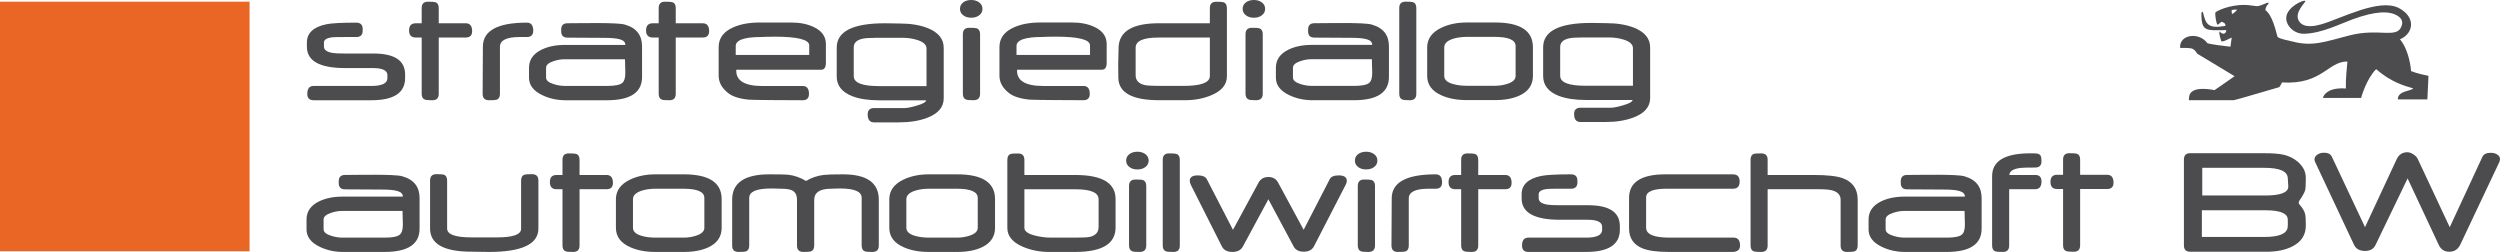 <?xml version="1.0" encoding="utf-8"?>
<!-- Generator: Adobe Illustrator 23.0.3, SVG Export Plug-In . SVG Version: 6.00 Build 0)  -->
<svg version="1.1" id="Layer_1" xmlns="http://www.w3.org/2000/svg" xmlns:xlink="http://www.w3.org/1999/xlink" x="0px" y="0px"
	 viewBox="0 0 397.943 40.102" enable-background="new 0 0 397.943 40.102" xml:space="preserve">
<g>
	<rect y="0.267" fill="#EA6624" width="39.727" height="39.728"/>
	<g>
		<defs>
			<rect id="SVGID_1_" width="397.943" height="40.103"/>
		</defs>
		<clipPath id="SVGID_2_">
			<use xlink:href="#SVGID_1_"  overflow="visible"/>
		</clipPath>
		<path clip-path="url(#SVGID_2_)" fill="#4C4C4E" d="M353.648,3.463c-0.102-0.011-0.332,0.292-0.643,0.488
			c-0.265-0.167-0.436-1.731-0.381-1.929c0.048-0.21,2.187-1.294,4.759-1.236c0.613,0.003,1.537,0.188,1.849,0.196
			c0.629,0.014,1.517-0.595,1.881-0.549c0.094,0.212-0.43,0.356-0.519,1.168c1.142,0.879,1.617,3.164,1.933,4.256
			c0.367,0.373,1.801,0.592,2.233,0.711c3.333,0.915,5.232,0.086,9.284-0.945c4.669-1.189,7.505,0.612,8.233-1.478
			c0.187-0.511,0.187-1.119-0.645-1.634c-1.296-0.807-3.5-0.765-7.125,0.557c-2.077,0.76-4.934,2.232-7.739,2.307
			c-1.577,0.035-2.918-1.251-2.849-2.592c0.09-1.658,2.777-2.893,3.035-2.632c0.166,0.165-1.973,1.899-0.943,3.312
			c0.823,1.115,2.727,0.627,3.532,0.393c2.997-0.853,9.185-4.203,12.296-2.577c2.749,1.452,2.383,4.052,0.171,4.987
			c1.065,1.162,1.667,3.497,1.778,5.051c0.023,0,0.883,0.394,2.771,0.757l-0.177,3.748h-4.703
			c-0.022-1.406,2.187-1.314,2.449-1.752c-1.482-0.417-3.566-1.026-5.904-3.059c-1.594,1.603-2.391,4.58-2.391,4.58h-6.063
			c0.026-0.411,0.797-1.72,3.64-1.503c-0.055-1.359,0.168-3.558,0.247-4.295c-3.129-0.03-3.994,3.723-10.431,3.333
			c-0.045,0.203-0.409,0.745-0.409,0.745s-7.049,2.078-7.233,2.078h-7.158c0-0.725-0.077-2.357,4.083-1.606
			c0,0,3.006-2.057,3.181-2.213l-5.975-3.603c-0.032-0.131-0.421-0.742-0.958-0.832c-0.525-0.1-1.73-0.06-1.73-0.06
			c-0.177-2.195,3.057-2.567,4.325-0.768c0.352,0.184,3.155,0.515,3.684,0.571c0.089-0.483,0.142-1.227,0.218-1.429
			c-0.168-0.032-1.568,0.863-1.695,0.502c-0.203-0.577-0.429-1.575-0.203-1.466c0.409,0.54,1.015,0.35,1.015-0.242
			c-3.136-0.011-3.996,0.391-3.956-2.739c0.039-0.221,0.215-0.273,0.28,0.025c0.423,1.73,0.748,2.529,3.529,2.041
			C354.259,3.916,354.259,3.679,353.648,3.463 M355.235,1.601c-0.034,0.194,0.008,0.566,0.084,0.607
			c0.142,0.056,0.805-0.668,0.805-0.668C355.592,1.496,355.235,1.601,355.235,1.601"/>
		<path clip-path="url(#SVGID_2_)" fill="#4C4C4E" d="M64.485,12.425c0,2.354-1.793,3.531-5.379,3.531h-9.187
			c-0.669,0-1.004-0.337-1.004-1.016c0-0.84,0.335-1.261,1.004-1.261h9.2c1.699,0,2.548-0.418,2.548-1.254v-0.466
			c0-0.748-0.772-1.124-2.316-1.124h-4.414c-4.058,0-6.086-1.132-6.086-3.397V6.769c0-1.51,1.034-2.479,3.101-2.908
			c0.832-0.172,2.419-0.257,4.761-0.257c0.677,0,1.017,0.339,1.017,1.016v0.271c0,0.669-0.34,1.003-1.017,1.003h-1.956
			c-1.003,0-1.613,0.013-1.827,0.039c-0.909,0.103-1.364,0.381-1.364,0.836v0.644c0,0.532,0.468,0.871,1.403,1.016
			c0.352,0.061,1.011,0.09,1.981,0.09h4.504c3.354,0,5.031,1.113,5.031,3.339V12.425z"/>
		<path clip-path="url(#SVGID_2_)" fill="#4C4C4E" d="M75.152,4.967c0,0.669-0.339,1.004-1.016,1.004h-4.298v8.967
			c0,0.679-0.335,1.018-1.004,1.018c-0.626,0-1.016-0.031-1.171-0.09c-0.36-0.121-0.54-0.431-0.54-0.928v-8.967h-0.952
			c-0.703,0-1.056-0.378-1.056-1.133c0-0.754,0.353-1.132,1.056-1.132h0.952V1.274c0-0.669,0.334-1.004,1.003-1.004
			c0.636,0,1.025,0.026,1.171,0.078c0.361,0.12,0.541,0.429,0.541,0.926v2.432h4.298
			C74.813,3.706,75.152,4.127,75.152,4.967"/>
		<path clip-path="url(#SVGID_2_)" fill="#4C4C4E" d="M84.88,4.89c0,0.669-0.339,1.004-1.016,1.004h-0.509h-0.65
			c-2.084,0-3.126,0.518-3.126,1.554v7.493c0,0.506-0.185,0.817-0.554,0.938c-0.146,0.051-0.545,0.077-1.196,0.077
			c-0.669,0-1.004-0.343-1.004-1.031l0.039-7.495c0-2.552,2.333-3.827,7-3.827C84.541,3.603,84.88,4.033,84.88,4.89"/>
		<path clip-path="url(#SVGID_2_)" fill="#4C4C4E" d="M112.877,4.967c0,0.669-0.339,1.004-1.016,1.004h-4.298v8.967
			c0,0.679-0.335,1.018-1.004,1.018c-0.626,0-1.017-0.031-1.171-0.09c-0.36-0.121-0.54-0.431-0.54-0.928v-8.967h-0.953
			c-0.703,0-1.055-0.378-1.055-1.133c0-0.754,0.352-1.132,1.055-1.132h0.953V1.274c0-0.669,0.334-1.004,1.003-1.004
			c0.636,0,1.025,0.026,1.171,0.078c0.361,0.12,0.541,0.429,0.541,0.926v2.432h4.298
			C112.538,3.706,112.877,4.127,112.877,4.967"/>
		<path clip-path="url(#SVGID_2_)" fill="#4C4C4E" d="M195.297,12.151c0,1.314-0.833,2.319-2.497,3.015
			c-1.253,0.523-2.634,0.785-4.143,0.785h-4.143c-4.247,0-6.414-1.164-6.499-3.491c-0.043-1.297-0.031-2.937,0.039-4.921
			c0.085-2.558,2.225-3.838,6.42-3.838h8.107v-2.406c0-0.678,0.334-1.017,1.004-1.017c0.617,0,1.004,0.026,1.158,0.077
			c0.368,0.121,0.554,0.434,0.554,0.94V12.151z M192.581,12.101V5.978h-8.17c-2.429,0-3.642,0.537-3.642,1.611v4.383
			c0,0.799,0.455,1.315,1.363,1.547c0.412,0.103,1.192,0.154,2.342,0.154h3.912
			C191.183,13.673,192.581,13.149,192.581,12.101"/>
		<path clip-path="url(#SVGID_2_)" fill="#4C4C4E" d="M225.446,14.934c0,0.677-0.334,1.016-1.004,1.016
			c-0.636,0-1.024-0.03-1.171-0.09c-0.361-0.12-0.542-0.429-0.542-0.926V1.269c0-0.669,0.336-1.004,1.004-1.004
			c0.637,0,1.025,0.026,1.173,0.077c0.36,0.121,0.54,0.429,0.54,0.927V14.934z"/>
		<path clip-path="url(#SVGID_2_)" fill="#4C4C4E" d="M244.006,12.094c0,1.399-0.695,2.429-2.084,3.09
			c-1.056,0.499-2.369,0.748-3.938,0.748h-4.518c-1.56,0-2.904-0.254-4.026-0.759c-1.512-0.671-2.265-1.696-2.265-3.079V7.546
			c0-1.364,0.751-2.408,2.251-3.131c1.177-0.556,2.518-0.836,4.029-0.836h4.529c4.014,0,6.022,1.314,6.022,3.941V12.094z
			 M241.252,12.095V7.339c0-0.979-1.115-1.47-3.346-1.47h-4.414c-0.814,0-1.551,0.103-2.213,0.31
			c-0.926,0.3-1.39,0.756-1.39,1.367v4.549c0,0.593,0.477,1.022,1.429,1.288c0.635,0.181,1.365,0.271,2.188,0.271h4.412
			c0.722,0,1.395-0.103,2.022-0.309C240.815,13.061,241.252,12.645,241.252,12.095"/>
		<path clip-path="url(#SVGID_2_)" fill="#4C4C4E" d="M85.7,36.384c0,2.479-2.625,3.719-7.875,3.719
			c-0.42,0-0.944-0.006-1.57-0.02c-0.626-0.012-1.021-0.019-1.183-0.019c-4.409,0-6.614-1.227-6.614-3.68V28.741
			c0-0.678,0.334-1.017,1.003-1.017c0.626,0,1.017,0.026,1.171,0.077c0.361,0.121,0.541,0.433,0.541,0.94v7.643
			c0,0.935,1.299,1.403,3.899,1.403h4.053c2.547,0,3.821-0.455,3.821-1.364V28.741c0-0.507,0.185-0.819,0.554-0.94
			c0.146-0.051,0.54-0.077,1.183-0.077c0.678,0,1.017,0.339,1.017,1.017V36.384z"/>
		<path clip-path="url(#SVGID_2_)" fill="#4C4C4E" d="M97.565,29.114c0,0.669-0.339,1.004-1.017,1.004h-4.297v8.967
			c0,0.678-0.335,1.018-1.004,1.018c-0.626,0-1.017-0.031-1.171-0.09c-0.36-0.121-0.54-0.43-0.54-0.928v-8.967h-0.953
			c-0.703,0-1.055-0.378-1.055-1.133c0-0.754,0.352-1.132,1.055-1.132h0.953v-2.432c0-0.669,0.334-1.004,1.003-1.004
			c0.635,0,1.025,0.026,1.171,0.077c0.361,0.121,0.541,0.43,0.541,0.927v2.432h4.297
			C97.226,27.853,97.565,28.273,97.565,29.114"/>
		<path clip-path="url(#SVGID_2_)" fill="#4C4C4E" d="M114.871,36.265c0,1.399-0.695,2.429-2.085,3.09
			c-1.055,0.499-2.367,0.748-3.937,0.748h-4.517c-1.561,0-2.903-0.254-4.027-0.761c-1.51-0.669-2.265-1.694-2.265-3.077v-4.547
			c0-1.366,0.751-2.41,2.252-3.13c1.175-0.558,2.517-0.838,4.027-0.838h4.53c4.014,0,6.022,1.314,6.022,3.941V36.265z
			 M112.117,36.266v-4.756c0-0.979-1.115-1.47-3.345-1.47h-4.414c-0.815,0-1.552,0.103-2.213,0.31
			c-0.927,0.301-1.39,0.756-1.39,1.366v4.55c0,0.593,0.476,1.022,1.428,1.289c0.635,0.18,1.364,0.27,2.188,0.27h4.413
			c0.721,0,1.395-0.102,2.021-0.31C111.68,37.232,112.117,36.816,112.117,36.266"/>
		<path clip-path="url(#SVGID_2_)" fill="#4C4C4E" d="M139.885,39.085c0,0.678-0.335,1.018-1.004,1.018
			c-0.635,0-1.025-0.026-1.171-0.078c-0.368-0.128-0.554-0.442-0.554-0.94v-7.614c0-0.979-1.152-1.469-3.46-1.469
			c-0.224,0-0.491,0.007-0.804,0.018c-0.314,0.014-0.504,0.02-0.574,0.02c-1.809,0-2.714,0.593-2.714,1.778v7.267
			c0,0.498-0.186,0.812-0.553,0.94c-0.155,0.052-0.546,0.078-1.172,0.078c-0.677,0-1.016-0.34-1.016-1.018v-7.292
			c0-0.73-0.257-1.224-0.772-1.483c-0.361-0.18-0.953-0.27-1.776-0.27c-0.077,0-0.293-0.006-0.65-0.02
			c-0.356-0.011-0.658-0.018-0.907-0.018c-2.333,0-3.5,0.498-3.5,1.495v7.588c0,0.498-0.18,0.812-0.54,0.94
			c-0.155,0.052-0.545,0.078-1.171,0.078c-0.669,0-1.004-0.34-1.004-1.018v-7.303c0-2.688,1.974-4.032,5.919-4.032
			c1.647,0,2.656,0.021,3.024,0.064c0.978,0.121,1.917,0.45,2.818,0.991c0.841-0.515,1.789-0.836,2.844-0.965
			c0.489-0.06,1.501-0.09,3.036-0.09c3.801,0,5.701,1.344,5.701,4.032V39.085z"/>
		<path clip-path="url(#SVGID_2_)" fill="#4C4C4E" d="M158.388,36.265c0,1.399-0.695,2.429-2.084,3.09
			c-1.056,0.499-2.369,0.748-3.938,0.748h-4.517c-1.562,0-2.903-0.254-4.027-0.761c-1.51-0.669-2.265-1.694-2.265-3.077v-4.547
			c0-1.366,0.751-2.41,2.252-3.13c1.176-0.558,2.518-0.838,4.027-0.838h4.53c4.014,0,6.022,1.314,6.022,3.941V36.265z
			 M155.634,36.266v-4.756c0-0.979-1.114-1.47-3.346-1.47h-4.412c-0.816,0-1.553,0.103-2.214,0.31
			c-0.926,0.301-1.39,0.756-1.39,1.366v4.55c0,0.593,0.476,1.022,1.428,1.289c0.636,0.18,1.365,0.27,2.188,0.27h4.414
			c0.721,0,1.394-0.102,2.019-0.31C155.197,37.232,155.634,36.816,155.634,36.266"/>
		<path clip-path="url(#SVGID_2_)" fill="#4C4C4E" d="M177.574,36.213c0,2.593-2.14,3.89-6.421,3.89h-4.169
			c-1.501,0-2.89-0.275-4.169-0.825c-1.648-0.703-2.47-1.703-2.47-3.001V25.447c0-0.506,0.184-0.824,0.553-0.953
			c0.146-0.043,0.532-0.064,1.158-0.064c0.669,0,1.003,0.339,1.003,1.017v2.406h8.094c4.281,0,6.421,1.275,6.421,3.825V36.213
			z M174.872,36.124v-4.396c0-1.066-1.223-1.598-3.668-1.598h-8.145v6.136c0,0.549,0.588,0.966,1.763,1.249
			c0.824,0.207,1.652,0.31,2.483,0.31h3.874c1.21,0,1.99-0.043,2.342-0.129C174.422,37.473,174.872,36.949,174.872,36.124
			"/>
		<path clip-path="url(#SVGID_2_)" fill="#4C4C4E" d="M187.798,39.085c0,0.678-0.335,1.018-1.004,1.018
			c-0.635,0-1.025-0.031-1.171-0.091c-0.36-0.12-0.541-0.429-0.541-0.927V25.422c0-0.67,0.335-1.005,1.004-1.005
			c0.635,0,1.026,0.026,1.172,0.077c0.359,0.121,0.54,0.43,0.54,0.928V39.085z"/>
		<path clip-path="url(#SVGID_2_)" fill="#4C4C4E" d="M214.19,29.435l-5.032,9.766c-0.3,0.575-0.847,0.863-1.64,0.863
			c-0.769,0-1.306-0.281-1.605-0.843l-4.014-7.501l-4.067,7.531c-0.309,0.567-0.862,0.851-1.659,0.851
			c-0.823,0-1.383-0.296-1.683-0.888l-4.929-9.779c-0.12-0.24-0.18-0.455-0.18-0.643c0-0.584,0.426-0.875,1.276-0.875
			c0.746,0,1.227,0.201,1.441,0.603l4.164,8.063l4.069-7.508c0.326-0.6,0.849-0.901,1.57-0.901
			c0.713,0,1.228,0.296,1.544,0.888l4.068,7.518l4.153-8.06c0.197-0.402,0.675-0.603,1.429-0.603
			c0.859,0,1.288,0.291,1.288,0.875C214.383,28.98,214.319,29.195,214.19,29.435"/>
		<path clip-path="url(#SVGID_2_)" fill="#4C4C4E" d="M229.547,29.036c0,0.669-0.339,1.004-1.016,1.004h-0.51h-0.648
			c-2.084,0-3.128,0.518-3.128,1.554v7.493c0,0.505-0.184,0.819-0.552,0.938c-0.147,0.051-0.545,0.077-1.198,0.077
			c-0.669,0-1.004-0.344-1.004-1.031l0.04-7.496c0-2.551,2.333-3.826,7-3.826
			C229.208,27.75,229.547,28.179,229.547,29.036"/>
		<path clip-path="url(#SVGID_2_)" fill="#4C4C4E" d="M240.613,29.114c0,0.669-0.339,1.004-1.016,1.004h-4.296v8.967
			c0,0.678-0.336,1.018-1.004,1.018c-0.628,0-1.018-0.031-1.173-0.09c-0.36-0.121-0.54-0.43-0.54-0.928v-8.967h-0.952
			c-0.702,0-1.056-0.378-1.056-1.133c0-0.754,0.354-1.132,1.056-1.132h0.952v-2.432c0-0.669,0.334-1.004,1.004-1.004
			c0.636,0,1.024,0.026,1.171,0.077c0.361,0.121,0.542,0.43,0.542,0.927v2.432h4.296
			C240.274,27.853,240.613,28.273,240.613,29.114"/>
		<path clip-path="url(#SVGID_2_)" fill="#4C4C4E" d="M257.844,36.571c0,2.355-1.794,3.531-5.378,3.531h-9.188
			c-0.669,0-1.004-0.339-1.004-1.016c0-0.841,0.335-1.261,1.004-1.261h9.198c1.699,0,2.548-0.418,2.548-1.254v-0.466
			c0-0.748-0.771-1.124-2.315-1.124h-4.413c-4.059,0-6.087-1.132-6.087-3.397v-0.669c0-1.51,1.033-2.479,3.102-2.908
			c0.83-0.172,2.418-0.257,4.761-0.257c0.676,0,1.015,0.339,1.015,1.016v0.27c0,0.67-0.339,1.004-1.015,1.004h-1.956
			c-1.003,0-1.614,0.013-1.828,0.039c-0.909,0.103-1.363,0.381-1.363,0.836v0.644c0,0.532,0.467,0.87,1.402,1.016
			c0.353,0.06,1.012,0.09,1.981,0.09h4.504c3.354,0,5.032,1.113,5.032,3.339V36.571z"/>
		<path clip-path="url(#SVGID_2_)" fill="#4C4C4E" d="M276.976,39.086c0,0.677-0.418,1.017-1.26,1.017h-10.049
			c-1.853,0-3.247-0.185-4.183-0.555c-1.448-0.574-2.174-1.635-2.174-3.181V31.498c0-2.499,1.931-3.748,5.791-3.748h10.757
			c0.702,0,1.056,0.381,1.056,1.145c0,0.764-0.354,1.145-1.056,1.145h-10.565c-2.179,0-3.269,0.46-3.269,1.379v4.834
			c0,1.048,1.24,1.572,3.721,1.572h10.216C276.637,37.825,276.976,38.245,276.976,39.086"/>
		<path clip-path="url(#SVGID_2_)" fill="#4C4C4E" d="M295.7,39.085c0,0.498-0.18,0.812-0.54,0.94
			c-0.148,0.052-0.536,0.078-1.172,0.078c-0.669,0-1.004-0.34-1.004-1.018v-7.28c0-0.765-0.453-1.266-1.364-1.508
			c-0.454-0.12-1.214-0.18-2.276-0.18h-7.977v8.968c0,0.678-0.336,1.018-1.004,1.018c-0.628,0-1.018-0.026-1.173-0.078
			c-0.36-0.128-0.54-0.442-0.54-0.94V25.422c0-0.498,0.18-0.812,0.54-0.941c0.147-0.043,0.536-0.064,1.173-0.064
			c0.668,0,1.004,0.335,1.004,1.004v2.432h7.334c2.117,0,3.649,0.167,4.593,0.503c1.603,0.574,2.406,1.712,2.406,3.412V39.085
			z"/>
		<path clip-path="url(#SVGID_2_)" fill="#4C4C4E" d="M324.961,28.856c0,0.841-0.334,1.261-1.004,1.261h-4.143v8.968
			c0,0.678-0.334,1.017-1.004,1.017c-0.626,0-1.017-0.026-1.171-0.077c-0.361-0.129-0.541-0.442-0.541-0.94V28.049
			c0-2.43,2.028-3.645,6.088-3.645c0.248,0,0.507,0.005,0.771,0.013c0.422,0.008,0.705,0.124,0.85,0.347
			c0.103,0.172,0.154,0.472,0.154,0.901c0,0.669-0.334,1.004-1.004,1.004c-1.269,0-2.062,0.021-2.381,0.064
			c-1.149,0.154-1.725,0.528-1.725,1.119h4.106C324.627,27.852,324.961,28.187,324.961,28.856"/>
		<path clip-path="url(#SVGID_2_)" fill="#4C4C4E" d="M336.424,29.083c0,0.669-0.339,1.004-1.017,1.004h-4.298v8.967
			c0,0.679-0.334,1.018-1.004,1.018c-0.624,0-1.015-0.031-1.17-0.09c-0.359-0.121-0.54-0.43-0.54-0.928v-8.967h-0.952
			c-0.705,0-1.056-0.378-1.056-1.133c0-0.754,0.351-1.132,1.056-1.132h0.952v-2.432c0-0.669,0.335-1.004,1.004-1.004
			c0.633,0,1.025,0.026,1.17,0.078c0.361,0.12,0.54,0.429,0.54,0.926v2.432h4.298
			C336.085,27.822,336.424,28.242,336.424,29.083"/>
		<path clip-path="url(#SVGID_2_)" fill="#4C4C4E" d="M367.034,35.899c0,1.494-0.714,2.602-2.135,3.322
			c-1.1,0.568-2.48,0.851-4.144,0.851h-12.121c-0.669,0-1.004-0.339-1.004-1.018V25.391c0-0.67,0.335-1.005,1.004-1.005
			h11.773c1.331,0,2.337,0.078,3.024,0.232c1.046,0.232,1.922,0.704,2.626,1.417c0.65,0.66,0.977,1.429,0.977,2.305
			c0,1.03-0.034,1.674-0.103,1.931c-0.095,0.352-0.395,0.898-0.9,1.636c-0.173,0.249-0.173,0.468,0,0.657
			c0.488,0.533,0.788,1.044,0.9,1.533C367,34.372,367.034,34.972,367.034,35.899 M364.164,34.956
			c-0.016-0.99-1.195-1.484-3.538-1.484h-10.139v4.246h9.945c2.3,0,3.536-0.495,3.706-1.484
			C364.173,36.062,364.182,35.636,364.164,34.956 M364.241,29.662c-0.007-0.146-0.032-0.584-0.077-1.312
			c-0.058-1.09-1.293-1.635-3.706-1.635h-9.906v4.401h10.024C363.053,31.116,364.276,30.633,364.241,29.662"/>
		<path clip-path="url(#SVGID_2_)" fill="#4C4C4E" d="M397.828,25.815l-6.19,13.086c-0.359,0.78-0.948,1.171-1.768,1.171
			c-0.78,0-1.34-0.366-1.681-1.1l-4.954-10.57l-5.11,10.601c-0.3,0.627-0.857,0.94-1.671,0.94
			c-0.865,0-1.453-0.334-1.761-1.003l-6.165-13.125c-0.077-0.154-0.115-0.301-0.115-0.437c0-0.317,0.161-0.58,0.489-0.785
			c0.293-0.189,0.639-0.284,1.044-0.284c0.617,0,1.029,0.214,1.235,0.643l5.275,11.206l5.017-10.768
			c0.353-0.772,0.926-1.158,1.723-1.158c0.293,0,0.609,0.11,0.948,0.329c0.338,0.219,0.571,0.461,0.699,0.726l5.101,10.879
			l5.196-11.199c0.196-0.429,0.643-0.645,1.338-0.645c0.393,0,0.728,0.086,1.001,0.258c0.309,0.188,0.464,0.437,0.464,0.746
			C397.943,25.481,397.906,25.643,397.828,25.815"/>
		<path clip-path="url(#SVGID_2_)" fill="#4C4C4E" d="M102.201,12.245c0,2.475-1.853,3.711-5.56,3.711h-6.641
			c-1.331,0-2.557-0.27-3.682-0.812c-1.406-0.67-2.112-1.593-2.112-2.771v-1.572c0-1.289,0.673-2.258,2.013-2.901
			c1.033-0.5,2.265-0.749,3.701-0.749h9.619c0-0.866-1.111-1.124-3.442-1.124c-0.248,0-5.68-0.033-5.757-0.033
			c-0.674,0-1.009-0.335-1.009-1.005v-0.269c0-0.678,0.335-1.018,1.006-1.018c2.274,0,7.86-0.147,9.104,0.207
			c1.981,0.562,2.76,1.799,2.76,3.491V12.245z M99.485,9.431h-9.64c-0.556,0-1.138,0.102-1.75,0.31
			c-0.78,0.257-1.173,0.606-1.173,1.046v1.56c0,0.449,0.409,0.797,1.223,1.046c0.603,0.189,1.195,0.285,1.777,0.285h6.745
			c1.211,0,2.004-0.159,2.383-0.478c0.326-0.266,0.489-0.799,0.489-1.599c0-0.173-0.01-0.498-0.026-0.976
			C99.496,10.146,99.485,9.748,99.485,9.431"/>
		<path clip-path="url(#SVGID_2_)" fill="#4C4C4E" d="M221.087,12.239c0,2.475-1.853,3.711-5.559,3.711h-6.641
			c-1.332,0-2.557-0.27-3.682-0.812c-1.406-0.67-2.113-1.593-2.113-2.771v-1.572c0-1.289,0.673-2.258,2.014-2.901
			c1.032-0.5,2.265-0.749,3.7-0.749h9.62c0-0.866-1.112-1.124-3.442-1.124c-0.247,0-5.681-0.033-5.758-0.033
			c-0.674,0-1.008-0.335-1.008-1.005v-0.269c0-0.678,0.334-1.018,1.006-1.018c2.274,0,7.86-0.147,9.104,0.207
			c1.981,0.562,2.759,1.799,2.759,3.491V12.239z M218.372,9.425h-9.64c-0.556,0-1.138,0.102-1.75,0.31
			c-0.78,0.257-1.174,0.606-1.174,1.046v1.56c0,0.449,0.409,0.797,1.224,1.046c0.603,0.19,1.194,0.285,1.776,0.285h6.745
			c1.211,0,2.004-0.159,2.383-0.478c0.327-0.266,0.49-0.799,0.49-1.599c0-0.173-0.01-0.498-0.026-0.976
			C218.383,10.14,218.372,9.742,218.372,9.425"/>
		<path clip-path="url(#SVGID_2_)" fill="#4C4C4E" d="M131.464,9.982c0,0.748-0.253,1.121-0.76,1.121h-13.503
			c-0.095,1.725,1.29,2.587,4.157,2.587h0.735h5.675c0.669,0,1.003,0.418,1.003,1.255c0,0.674-0.334,1.011-1.003,1.011
			c-1.76,0-7.959-0.03-8.558-0.09c-1.502-0.147-2.607-0.497-3.308-1.057c-1.006-0.789-1.508-1.708-1.508-2.759V7.502
			c0-1.426,0.78-2.477,2.344-3.158c1.141-0.505,2.53-0.759,4.17-0.759h5.071c1.349,0,2.523,0.237,3.529,0.707
			c1.303,0.611,1.956,1.514,1.956,2.718V9.982z M128.811,8.747V7.229c0-0.927-1.841-1.39-5.521-1.39
			c-0.456,0-0.929,0.007-1.423,0.023c-0.493,0.019-0.71,0.028-0.649,0.028c-2.738,0-4.107,0.479-4.107,1.443v1.414H128.811z
			"/>
		<path clip-path="url(#SVGID_2_)" fill="#4C4C4E" d="M176.158,9.976c0,0.748-0.252,1.121-0.759,1.121h-13.504
			c-0.094,1.725,1.29,2.587,4.158,2.587h0.734h5.676c0.668,0,1.002,0.418,1.002,1.255c0,0.675-0.334,1.011-1.002,1.011
			c-1.76,0-7.96-0.03-8.559-0.09c-1.502-0.147-2.606-0.497-3.308-1.057c-1.007-0.789-1.507-1.708-1.507-2.759V7.496
			c0-1.426,0.78-2.477,2.344-3.158c1.14-0.505,2.53-0.759,4.17-0.759h5.07c1.349,0,2.524,0.237,3.53,0.707
			c1.303,0.611,1.955,1.514,1.955,2.718V9.976z M173.506,8.741V7.223c0-0.927-1.841-1.39-5.522-1.39
			c-0.456,0-0.928,0.007-1.422,0.023c-0.493,0.019-0.711,0.028-0.649,0.028c-2.738,0-4.108,0.479-4.108,1.443V8.741H173.506z
			"/>
		<path clip-path="url(#SVGID_2_)" fill="#4C4C4E" d="M150.219,15.662c0,1.404-0.896,2.442-2.688,3.11
			c-1.259,0.471-2.732,0.706-4.421,0.706h-3.98c-0.677,0-1.015-0.423-1.015-1.272c0-0.667,0.338-1.003,1.015-1.003h4.815
			c0.437,0,1.08-0.122,1.929-0.373c0.993-0.282,1.512-0.568,1.554-0.861h-7.442c-1.74,0-3.18-0.217-4.319-0.655
			c-1.655-0.642-2.481-1.691-2.481-3.149V7.588c0-2.589,2.553-3.883,7.661-3.883c0.351,0,0.801,0.007,1.343,0.02
			c0.545,0.013,0.903,0.018,1.075,0.018c1.689,0,3.149,0.241,4.384,0.72c1.711,0.679,2.57,1.728,2.57,3.149V15.662z
			 M147.481,13.707V7.729c0-0.617-0.515-1.079-1.543-1.387c-0.711-0.215-1.458-0.323-2.236-0.323h-4.281
			c-1.003,0-1.728,0.052-2.174,0.155c-0.899,0.215-1.35,0.669-1.35,1.362v4.589c0,1.055,1.346,1.582,4.038,1.582H147.481z"
			/>
		<path clip-path="url(#SVGID_2_)" fill="#4C4C4E" d="M262.666,15.606c0,1.404-0.896,2.442-2.688,3.11
			c-1.259,0.471-2.732,0.706-4.421,0.706h-3.98c-0.677,0-1.015-0.423-1.015-1.272c0-0.667,0.338-1.003,1.015-1.003h4.815
			c0.437,0,1.08-0.122,1.928-0.373c0.993-0.282,1.513-0.568,1.555-0.861h-7.442c-1.74,0-3.18-0.217-4.319-0.655
			c-1.655-0.642-2.481-1.691-2.481-3.149V7.532c0-2.589,2.553-3.883,7.661-3.883c0.351,0,0.801,0.007,1.343,0.02
			c0.545,0.013,0.903,0.018,1.075,0.018c1.689,0,3.149,0.241,4.384,0.72c1.711,0.679,2.57,1.728,2.57,3.149V15.606z
			 M259.928,13.651V7.673c0-0.617-0.515-1.079-1.543-1.387c-0.711-0.215-1.458-0.323-2.236-0.323h-4.281
			c-1.003,0-1.728,0.052-2.174,0.155c-0.899,0.215-1.35,0.669-1.35,1.362v4.589c0,1.055,1.346,1.582,4.038,1.582H259.928z"
			/>
		<path clip-path="url(#SVGID_2_)" fill="#4C4C4E" d="M156.007,14.917c0,0.686-0.346,1.033-1.033,1.033
			c-0.628,0-1.016-0.032-1.173-0.092c-0.359-0.13-0.536-0.445-0.536-0.941V5.441c0-0.681,0.345-1.019,1.029-1.019
			c0.621,0,1.011,0.026,1.176,0.078c0.356,0.129,0.537,0.445,0.537,0.941V14.917z"/>
		<path clip-path="url(#SVGID_2_)" fill="#4C4C4E" d="M156.386,1.41c0,0.443-0.189,0.798-0.562,1.056
			c-0.329,0.238-0.739,0.354-1.229,0.354c-0.487,0-0.895-0.116-1.225-0.354c-0.378-0.258-0.563-0.613-0.563-1.056
			c0-0.444,0.184-0.796,0.548-1.056c0.341-0.236,0.753-0.355,1.24-0.355c0.478,0,0.89,0.119,1.229,0.355
			C156.196,0.614,156.386,0.966,156.386,1.41"/>
		<path clip-path="url(#SVGID_2_)" fill="#4C4C4E" d="M201,14.917c0,0.686-0.346,1.033-1.031,1.033
			c-0.629,0-1.018-0.032-1.175-0.092c-0.357-0.13-0.536-0.445-0.536-0.941V5.441c0-0.681,0.345-1.019,1.03-1.019
			c0.62,0,1.01,0.026,1.175,0.078c0.356,0.129,0.537,0.445,0.537,0.941V14.917z"/>
		<path clip-path="url(#SVGID_2_)" fill="#4C4C4E" d="M201.379,1.41c0,0.443-0.189,0.798-0.562,1.056
			c-0.329,0.238-0.739,0.354-1.228,0.354c-0.488,0-0.896-0.116-1.226-0.354c-0.376-0.258-0.563-0.613-0.563-1.056
			c0-0.444,0.186-0.796,0.548-1.056c0.342-0.236,0.753-0.355,1.241-0.355c0.477,0,0.889,0.119,1.228,0.355
			C201.19,0.614,201.379,0.966,201.379,1.41"/>
		<path clip-path="url(#SVGID_2_)" fill="#4C4C4E" d="M66.788,36.392c0,2.475-1.853,3.711-5.56,3.711h-6.64
			c-1.332,0-2.558-0.27-3.683-0.812c-1.406-0.67-2.112-1.593-2.112-2.771v-1.572c0-1.289,0.673-2.258,2.013-2.901
			c1.033-0.5,2.266-0.749,3.701-0.749h9.619c0-0.865-1.111-1.124-3.442-1.124c-0.248,0-5.68-0.033-5.757-0.033
			c-0.674,0-1.009-0.335-1.009-1.004v-0.269c0-0.679,0.335-1.019,1.006-1.019c2.275,0,7.86-0.146,9.104,0.207
			c1.981,0.562,2.76,1.799,2.76,3.491V36.392z M64.072,33.577h-9.64c-0.556,0-1.138,0.102-1.75,0.31
			c-0.78,0.258-1.173,0.606-1.173,1.046v1.56c0,0.449,0.409,0.797,1.223,1.046c0.603,0.19,1.195,0.286,1.777,0.286h6.745
			c1.211,0,2.004-0.16,2.383-0.479c0.326-0.265,0.489-0.799,0.489-1.599c0-0.173-0.009-0.498-0.026-0.975
			C64.083,34.292,64.072,33.895,64.072,33.577"/>
		<path clip-path="url(#SVGID_2_)" fill="#4C4C4E" d="M315.43,36.392c0,2.475-1.853,3.711-5.562,3.711h-6.638
			c-1.332,0-2.558-0.27-3.684-0.812c-1.406-0.67-2.112-1.593-2.112-2.771v-1.572c0-1.289,0.674-2.258,2.012-2.901
			c1.035-0.5,2.267-0.749,3.701-0.749h9.62c0-0.865-1.111-1.124-3.442-1.124c-0.247,0-5.68-0.033-5.756-0.033
			c-0.675,0-1.009-0.335-1.009-1.004v-0.269c0-0.679,0.334-1.019,1.006-1.019c2.274,0,7.858-0.146,9.103,0.207
			c1.982,0.562,2.761,1.799,2.761,3.491V36.392z M312.713,33.577h-9.64c-0.555,0-1.138,0.102-1.75,0.31
			c-0.78,0.258-1.173,0.606-1.173,1.046v1.56c0,0.449,0.41,0.797,1.224,1.046c0.602,0.19,1.193,0.286,1.775,0.286h6.745
			c1.213,0,2.006-0.16,2.384-0.479c0.326-0.265,0.489-0.799,0.489-1.599c0-0.173-0.008-0.498-0.025-0.975
			C312.723,34.292,312.713,33.895,312.713,33.577"/>
		<path clip-path="url(#SVGID_2_)" fill="#4C4C4E" d="M182.459,39.068c0,0.686-0.346,1.034-1.031,1.034
			c-0.629,0-1.018-0.033-1.175-0.093c-0.357-0.129-0.536-0.445-0.536-0.941v-9.475c0-0.681,0.345-1.02,1.03-1.02
			c0.62,0,1.01,0.026,1.177,0.079c0.355,0.129,0.535,0.445,0.535,0.941V39.068z"/>
		<path clip-path="url(#SVGID_2_)" fill="#4C4C4E" d="M182.839,25.562c0,0.442-0.19,0.798-0.562,1.055
			c-0.329,0.239-0.739,0.353-1.229,0.353c-0.489,0-0.896-0.114-1.226-0.353c-0.376-0.257-0.563-0.613-0.563-1.055
			c0-0.445,0.185-0.798,0.548-1.057c0.342-0.237,0.752-0.354,1.241-0.354c0.478,0,0.89,0.117,1.229,0.354
			C182.649,24.764,182.839,25.117,182.839,25.562"/>
		<path clip-path="url(#SVGID_2_)" fill="#4C4C4E" d="M218.87,39.068c0,0.686-0.346,1.034-1.033,1.034
			c-0.628,0-1.016-0.033-1.173-0.093c-0.359-0.129-0.536-0.445-0.536-0.941v-9.475c0-0.681,0.344-1.02,1.029-1.02
			c0.621,0,1.011,0.026,1.176,0.079c0.356,0.129,0.537,0.445,0.537,0.941V39.068z"/>
		<path clip-path="url(#SVGID_2_)" fill="#4C4C4E" d="M219.248,25.562c0,0.442-0.189,0.798-0.562,1.055
			c-0.329,0.239-0.739,0.353-1.23,0.353c-0.486,0-0.894-0.114-1.225-0.353c-0.378-0.257-0.562-0.613-0.562-1.055
			c0-0.445,0.184-0.798,0.547-1.057c0.342-0.237,0.754-0.354,1.24-0.354c0.479,0,0.891,0.117,1.23,0.354
			C219.059,24.764,219.248,25.117,219.248,25.562"/>
	</g>
</g>
</svg>
